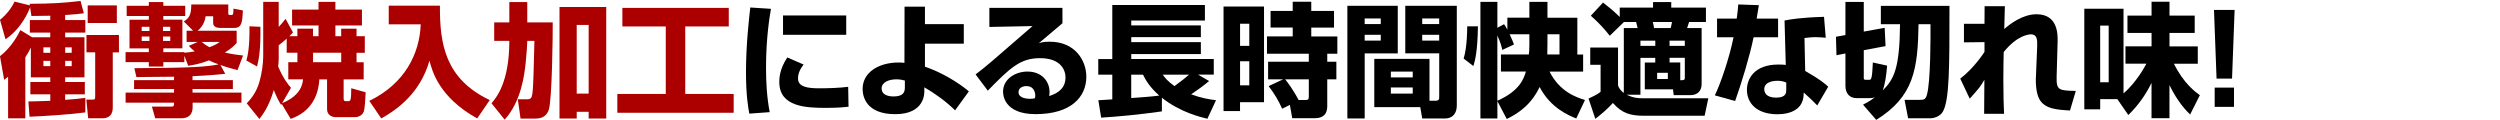 <?xml version="1.0" encoding="UTF-8"?><svg id="_レイヤー_1" xmlns="http://www.w3.org/2000/svg" viewBox="0 0 691.07 33.15"><defs><style>.cls-1{fill:#ac0000;}</style></defs><path class="cls-1" d="M7,32.71H2.24v-11.49c-.2.17-.41.34-1.09.85l-1.16-6.53c3.3-2.55,5.1-6.12,5.64-7.21l3.26,1.97h5v-1.29h-5.64v-3.47h5.64v-1.19c-3.57.07-4.11.07-5.2.07l-.37-2.38c-1.22,3.2-3.71,6.83-6.8,8.81L0,5.47C1.67,4.15,3.16,2.31,4.01.44l4.25,1.05-.07-.44c6.29-.03,9.38-.24,14.07-.78l.92,3.4c-1.29.17-2.65.34-5.17.48v1.39h5.58v3.47h-5.58v1.29h5.34v11.08h-5.34v1.29h5.44v3.4h-5.44v1.53c2.79-.2,3.91-.34,5.58-.54v4.01c-4.22.58-11.66,1.05-15.43,1.19l-.31-4.22c1.22-.03,2.38-.03,6.05-.17v-1.8h-5.51v-3.4h5.51v-1.29h-5.37v-8.23c-.41.85-.82,1.6-1.53,2.69v16.86ZM12,13.09v1.5h1.9v-1.5h-1.9ZM12,16.83v1.46h1.9v-1.46h-1.9ZM18.02,13.09v1.5h1.8v-1.5h-1.8ZM18.02,16.83v1.46h1.8v-1.46h-1.8ZM32.87,14.48h-1.7v15.06c0,.88,0,3.16-2.96,3.16h-3.84l-.51-5.17h1.7c.68,0,.75-.1.75-.85v-12.21h-2.41v-4.79h8.98v4.79ZM32.3,6.36h-8.06V1.5h8.06v4.86Z"/><path class="cls-1" d="M50.96,15.4v1.77h-5.81v1.22h-4.01v-1.22h-6.43v-2.75h6.43v-1.05h-5.34v-7.92h5.34v-1.02h-6.12V1.6h6.12V.58h4.01v1.02h6.05v2.82h-6.05v1.02h5.27v7.92h-5.27v1.05h5.81v.17c1.33-.14,1.67-.17,2.86-.37-.82-.68-1.26-1.12-1.63-1.53l2.48-1.09h-3.09v-3.09h1.8l-2.58-2.58c1.77-1.02,2.04-2.24,2.07-4.69h10.23v2.41c0,.51.1.51.92.51.37,0,.51-.24.51-1.77l2.62.51c-.17,3.16-.27,4.83-2.38,4.83h-3.91c-.65,0-1.94-.17-1.94-1.36v-1.87h-2.07c-.2,1.05-.48,2.52-2.21,4.01h10.78v3.37c-.71.78-1.36,1.46-3.26,2.65,2.04.48,3.71.68,5.03.82l-1.53,4.05c-2.69-.71-3.74-1.05-4.73-1.43l1.33,2.45c-1.43.14-4.25.44-9.04.65v1.09h11.15v2.45h-11.15v.99h13.53v2.79h-13.5v1.09c0,.78,0,3.23-3.2,3.23h-7.14l-.92-3.23h5.41c.71,0,.71-.27.71-1.09h-13.39v-2.79h13.39v-.99h-11.05v-2.45h11.05v-.95c-1.63,0-8.91.1-10.4.1l-.58-2.45c16.35-.07,20.19-.44,23.29-1.05-.41-.17-1.6-.58-2.65-1.12-2.55,1.02-4.45,1.29-5.75,1.5l-1.05-2.75ZM39.17,7.41v1.16h2.14v-1.16h-2.14ZM39.17,10.1v1.22h2.14v-1.22h-2.14ZM45.05,7.41v1.16h2.01v-1.16h-2.01ZM45.05,10.1v1.22h2.01v-1.22h-2.01ZM55.76,11.59c.48.41,1.12.92,2.14,1.46,1.73-.65,2.21-1.02,2.82-1.46h-4.96Z"/><path class="cls-1" d="M71.98,7.41c.1,6.46-.44,9.04-.92,10.98l-2.96-1.67c.95-3.03.88-8.19.85-9.45l3.03.14ZM77.89,28.73l-.17.27c-.41-.61-.95-1.46-2.04-4.11-1.36,4.66-3.13,6.9-3.98,7.99l-3.5-4.32c.75-.78,2.65-2.72,3.57-6.15.58-2.07.99-4.76.99-6.9V.51h4.28v6.94c.71-.75,1.22-1.39,1.9-2.24l2.04,3.74c-.37.44-.44.51-.99,1.05h2.21v-2.07h4.32v2.07h1.53v-2.96h-7.31V2.65h7.31V.51h4.66v2.14h7.34v4.39h-7.34v2.96h1.6v-2.07h4.25v2.07h2.28v4.59h-2.28v2.62h1.97v4.73h-5.54v5.27c0,.2,0,.75.51.75h.75c.65,0,.82-.1.85-3.57l3.98,1.12c-.07,1.29-.2,4.49-.54,5.37-.58,1.46-2.24,1.5-2.31,1.5h-5.54c-.92,0-2.28-.61-2.28-2.14v-8.29h-2.14c-.24,4.49-2.28,8.97-7.92,10.91l-2.45-4.11ZM79.69,21.93v-4.73h2.52v-2.62h-2.96v-3.91c-.71.65-1.33,1.16-2.21,1.84v3.67c0,.37-.03,1.29-.14,2.21,1.36,3.3,2.86,5.1,3.54,5.88l-2.45,4.25c3.26-1.33,5.51-3.4,5.78-6.6h-4.08ZM86.53,14.58v2.62h7.79v-2.62h-7.79Z"/><path class="cls-1" d="M107.47,1.56h14.14c-.07,10.57,1.43,20.23,13.77,26.11l-3.47,5.07c-10.61-5.88-12.48-13.22-13.19-15.98-2.52,8.81-8.63,13.36-13.33,15.98l-3.3-4.86c9.79-4.73,13.9-12.99,14.21-21.15h-8.84V1.56Z"/><path class="cls-1" d="M135.86,28.56c1.36-1.63,4.93-5.78,4.93-17.27h-4.18v-5.1h4.18V.58h4.96v5.61h7.04c.03,3.09-.17,21.69-1.12,24.24-.37.99-1.19,2.35-3.6,2.35h-4.18l-.75-5.34h2.69c.34,0,.51-.03.68-.14.82-.54.85-1.05,1.22-16.01h-1.97c-.03.99-.17,3.37-.44,6.02-.37,3.3-1.16,10.57-5.81,15.77l-3.64-4.52ZM154.66,1.94h12.92v30.83h-4.86v-1.87h-3.3v1.87h-4.76V1.94ZM159.42,6.9v18.97h3.3V6.9h-3.3Z"/><path class="cls-1" d="M172.04,2.18h29.41v5.13h-12.03v18.66h13.39v5.2h-32.16v-5.2h13.39V7.31h-12V2.18Z"/><path d="M213.11,2.45c-.34,2.07-1.36,7.89-1.36,16.28,0,4.08.24,8.26,1.02,12.27l-5.64.41c-.31-1.63-.92-5.07-.92-11.46,0-7.62.85-14.89,1.19-17.88l5.71.37ZM222.15,17.85c-1.26,1.56-1.56,2.86-1.56,3.84,0,2.31,2.58,2.72,5.88,2.72,2.41,0,5.61-.1,7.99-.41l.1,5.51c-.99.1-2.86.31-6.19.31-5.58,0-12.95-.27-12.95-7.14,0-.88,0-3.47,2.21-6.8l4.52,1.97ZM233.92,4.28v5.34h-17.47v-5.34h17.47Z"/><path d="M266.42,12.07h-10.74v6.36c4.42,1.5,9.21,4.32,12.14,6.83l-3.81,5.24c-2.38-2.38-5.64-4.73-8.5-6.36v1.16c0,.51.07,6.26-8.02,6.26s-9.04-4.9-9.04-6.97c0-4.62,4.49-7.31,9.93-7.31.78,0,1.16.03,1.63.1l.03-15.54h5.64v4.83h10.74v5.41ZM250.14,22.27c-.61-.17-1.33-.34-2.38-.34-1.77,0-4.05.65-4.05,2.52,0,2.21,2.82,2.21,3.26,2.21,2.35,0,3.16-.85,3.16-2.41v-1.97Z"/><path d="M293.69,2.18v4.25c-5.13,4.35-5.44,4.62-6.53,5.51.54-.17,1.22-.41,3.03-.41,6.94,0,10.1,5.13,10.1,9.69,0,5.61-4.25,10.33-14.04,10.33-8.81,0-8.98-5.47-8.98-6.19,0-3.57,3.47-5.58,6.73-5.58,4.08,0,6.12,2.82,6.12,5.61,0,.41-.03.68-.1,1.16,2.89-.88,4.52-2.52,4.52-5.1,0-2.07-1.29-5.37-7.04-5.37-5.44,0-8.19,2.58-14.45,8.98l-3.37-4.49c2.79-2.11,4.08-3.23,15.74-13.36l-11.93.24V2.18h20.19ZM286.18,26.38c0-.24-.07-2.58-2.45-2.58-1.29,0-2.18.65-2.18,1.67,0,1.73,2.45,1.84,3.23,1.84.44,0,.78-.03,1.29-.14.07-.31.1-.48.1-.78Z"/><path d="M303.59,27.71c.41,0,3.13-.2,3.88-.24v-6.83h-3.88v-4.32h3.88V1.39h25.6v4.28h-20.36v1.36h19.24v3.23h-19.24v1.39h19.24v3.3h-19.24v1.36h22.81v4.32h-4.35l3.06,1.77c-1.56,1.33-3.26,2.52-4.96,3.67,2.69,1.02,4.93,1.39,6.87,1.63l-2.38,5.13c-1.94-.48-7.55-1.8-12.58-5.81v3.77c-6.46.92-12.34,1.46-16.79,1.73l-.78-4.83ZM312.7,20.64v6.46c2.07-.14,5.88-.41,7.75-.68-2.92-2.58-3.94-4.69-4.49-5.78h-3.26ZM321.4,20.64c.71.95,1.33,1.77,3.26,3.16,2.52-1.87,3.03-2.28,4.01-3.16h-7.28Z"/><path d="M338.23,1.8h11.18v26.45h-6.63v2.45h-4.56V1.8ZM342.79,6.56v6.12h2.55v-6.12h-2.55ZM342.79,16.93v6.66h2.55v-6.66h-2.55ZM354.69,21.93h-4.15v-4.86h11.25v-2.21h-11.56v-4.79h7.11v-2.45h-6.12V3.03h6.12V.48h5.13v2.55h6.29v4.59h-6.29v2.45h7.21v4.79h-2.79v2.21h2.52v4.86h-2.52v7.24c0,.95,0,3.5-3.43,3.5h-6.25l-.65-3.67-2.14,1.05c-1.09-2.41-2.07-4.04-3.74-6.25l4.01-1.87ZM361.01,27.64c.58,0,.78-.17.78-.88v-4.83h-6.53c.41.51,2.04,2.55,3.71,5.71h2.04Z"/><path d="M372.44,1.6h13.94v13.16h-9.14v17.98h-4.79V1.6ZM377.23,5.1v1.56h4.45v-1.56h-4.45ZM377.23,9.62v1.6h4.45v-1.6h-4.45ZM395.15,27.84h1.67c1.02,0,1.02-.51,1.02-1.12v-11.97h-9.38V1.6h14.24v27.5c0,3.6-2.82,3.64-3.03,3.64h-6.53l-.54-3.13h-12.71v-13.33h15.26v11.56ZM384.47,19.79v1.6h6.05v-1.6h-6.05ZM384.47,24.17v1.7h6.05v-1.7h-6.05ZM393.14,5.1v1.56h4.69v-1.56h-4.69ZM393.14,9.62v1.6h4.69v-1.6h-4.69Z"/><path d="M408.54,7.28c-.1,6.94-.78,9.42-1.26,10.98l-2.69-2.07c.99-3.13.99-8.29.99-8.91h2.96ZM413.92,27.98v4.76h-4.69V.51h4.69v7.17l1.84-.99c.37.51.51.71.92,1.53v-3.33h6.08V.51h5v4.39h8.26v10.17h1.6v4.73h-9.28c2.82,5.58,7.34,7.07,9.79,7.85l-2.41,5.1c-2.18-.88-7.11-2.92-10.13-8.7-.92,1.84-2.89,5.88-9.08,8.84l-2.58-4.9ZM422.75,9.48h-5.44c.85,1.84.99,2.24,1.19,2.82l-3.23,1.5c-.14-.68-.37-1.8-1.36-4.01v18.05c6.29-2.72,7.38-6.32,7.89-8.06h-6.9v-4.73h7.72c.07-.51.14-1.36.14-2.69v-2.89ZM427.75,12.48c0,1.73,0,2.04-.03,2.58h3.37v-5.58h-3.33v2.99Z"/><path d="M453.46,15.98v10.2h-3.84c.78.37,1.7.71,2.58.85.65.1,1.33.14,2.01.14h18.02l-1.02,4.83h-16.59c-3.84,0-6.22-.61-8.77-3.54-1.5,1.7-3.4,3.26-4.86,4.39l-1.87-5.61c2.31-1.05,2.89-1.5,3.33-1.87v-7.45h-2.86v-4.79h7.68v10.34c0,.58.82,1.73,1.6,2.21V7.75h3.81c-.14-.58-.31-1.36-.41-1.67h-3.37l-3.91,3.81c-1.53-1.94-2.99-3.54-5.24-5.54l3.37-3.64c.95.75,2.75,2.11,4.62,3.98v-2.58h9.21V.58h5.03v1.53h9.59v3.98h-4.66c-.07.24-.44,1.39-.54,1.67h4.01v15.47c0,2.04-1.29,3.06-3.03,3.06h-4.69l-.2-1.6h-7.79v-7.41h2.89v-1.29h-4.11ZM457.57,12.68v-1.43h-4.11v1.43h4.11ZM456.89,6.09c.1.41.17.65.34,1.67h4.59c.07-.31.17-.58.37-1.67h-5.3ZM458.08,20.13v1.7h2.96v-1.7h-2.96ZM461.51,12.68h4.22v-1.43h-4.22v1.43ZM461.51,15.98v1.29h2.96v4.9c.95,0,1.26,0,1.26-.65v-5.54h-4.22Z"/><path d="M486.2,1.43c-.1.61-.54,3.2-.61,3.71h5.92v5.17h-6.77c-1.05,5.17-3.3,12.54-5.1,17.61l-5.61-1.56c1.53-3.13,4.01-10.3,5.17-16.05h-4.56v-5.17h5.44c.27-1.87.34-2.75.41-3.91l5.71.2ZM504.69,10.44c-.82-.07-1.7-.17-2.75-.17-1.22,0-2.28.14-3.13.24l.2,9.11c4.32,2.45,5.51,3.57,6.36,4.35l-3.03,5.17c-.92-.99-2.24-2.21-3.74-3.57l-.03.71c-.17,3.84-3.47,5.3-7.24,5.3-5.68,0-8.43-3.03-8.43-6.77,0-2.99,2.01-6.97,8.7-6.97.85,0,1.43.03,2.04.1l-.34-12.27c1.6-.31,4.28-.82,10.91-1.02l.48,5.78ZM493.78,22.81c-.65-.24-1.29-.48-2.45-.48-.48,0-3.64.03-3.64,2.35,0,.71.37,2.31,3.26,2.31s2.82-1.43,2.82-2.28v-1.9Z"/><path d="M515,28.93c.85-.44,1.9-.99,3.23-2.01-.44.14-.88.2-1.26.2h-3.81c-1.67,0-3.03-1.09-3.03-3.4v-8.94l-2.48.48-.14-5.1,2.62-.48V.54h5.07v8.19l5.78-1.05.24,5.07-6.02,1.12v7.58c0,.41,0,.61.61.61h.95c.58,0,.75-.61.95-4.79l3.94.88c-.17,2.58-.65,5.37-1.19,6.83,3.13-3.13,4.66-6.19,4.76-18.29h-5.3V1.63h18.97c0,17,0,26.18-1.87,29.3-.65,1.05-2.07,1.77-3.54,1.77h-6.02l-.99-5.1h4.28c.99,0,1.5-.07,1.87-1.29,1.09-3.43,1.05-16.86,1.02-19.62h-3.3c-.2,12.51-1.33,19.99-11.69,26.45l-3.67-4.22Z"/><path d="M554.2,1.7c0,.27-.14,5.64-.17,6.32,1.56-1.36,5.03-4.08,8.94-4.08,6.02,0,5.85,5.81,5.81,7.62l-.27,9.66c-.1,3.77.65,3.81,5.3,3.91l-1.6,5.41c-3.64-.2-7.04-.41-8.53-3.23-.92-1.77-.95-4.73-.92-5.37l.37-9.08c.07-1.9-.03-3.37-1.7-3.37-.44,0-3.74.14-7.55,4.9-.03,1.56-.1,4.05-.1,7.62,0,4.62.1,7.31.2,9.45h-5.51c0-1.5.07-8.09.07-9.42-1.09,1.87-1.12,1.94-4.05,5.24l-2.62-5.54c3.84-2.96,6.49-7.07,6.7-7.41v-2.69l-5.68.07v-5.13h5.68c0-.54.03-4.66.03-4.86h5.58Z"/><path d="M585.31,27.4h-4.76v2.82h-4.39V2.41h10.84v23.42c3.5-3.06,5.71-7.07,6.32-8.23h-5.78v-4.79h7.21v-3.71h-6.66v-4.79h6.66V.48h4.96v3.84h6.97v4.79h-6.97v3.71h7.82v4.79h-6.6c2.69,5.47,5.98,7.85,7.17,8.7l-2.69,5.34c-.92-.88-3.4-3.37-5.71-8.12v9.15h-4.96v-9.76c-1.63,3.33-3.77,6.32-6.42,8.87l-3.03-4.39ZM580.55,7.07v15.67h2.35V7.07h-2.35Z"/><path d="M617.71,2.75l-.71,18.97h-4.28l-.71-18.97h5.71ZM617.54,24.21v5.34h-5.34v-5.34h5.34Z"/></svg>